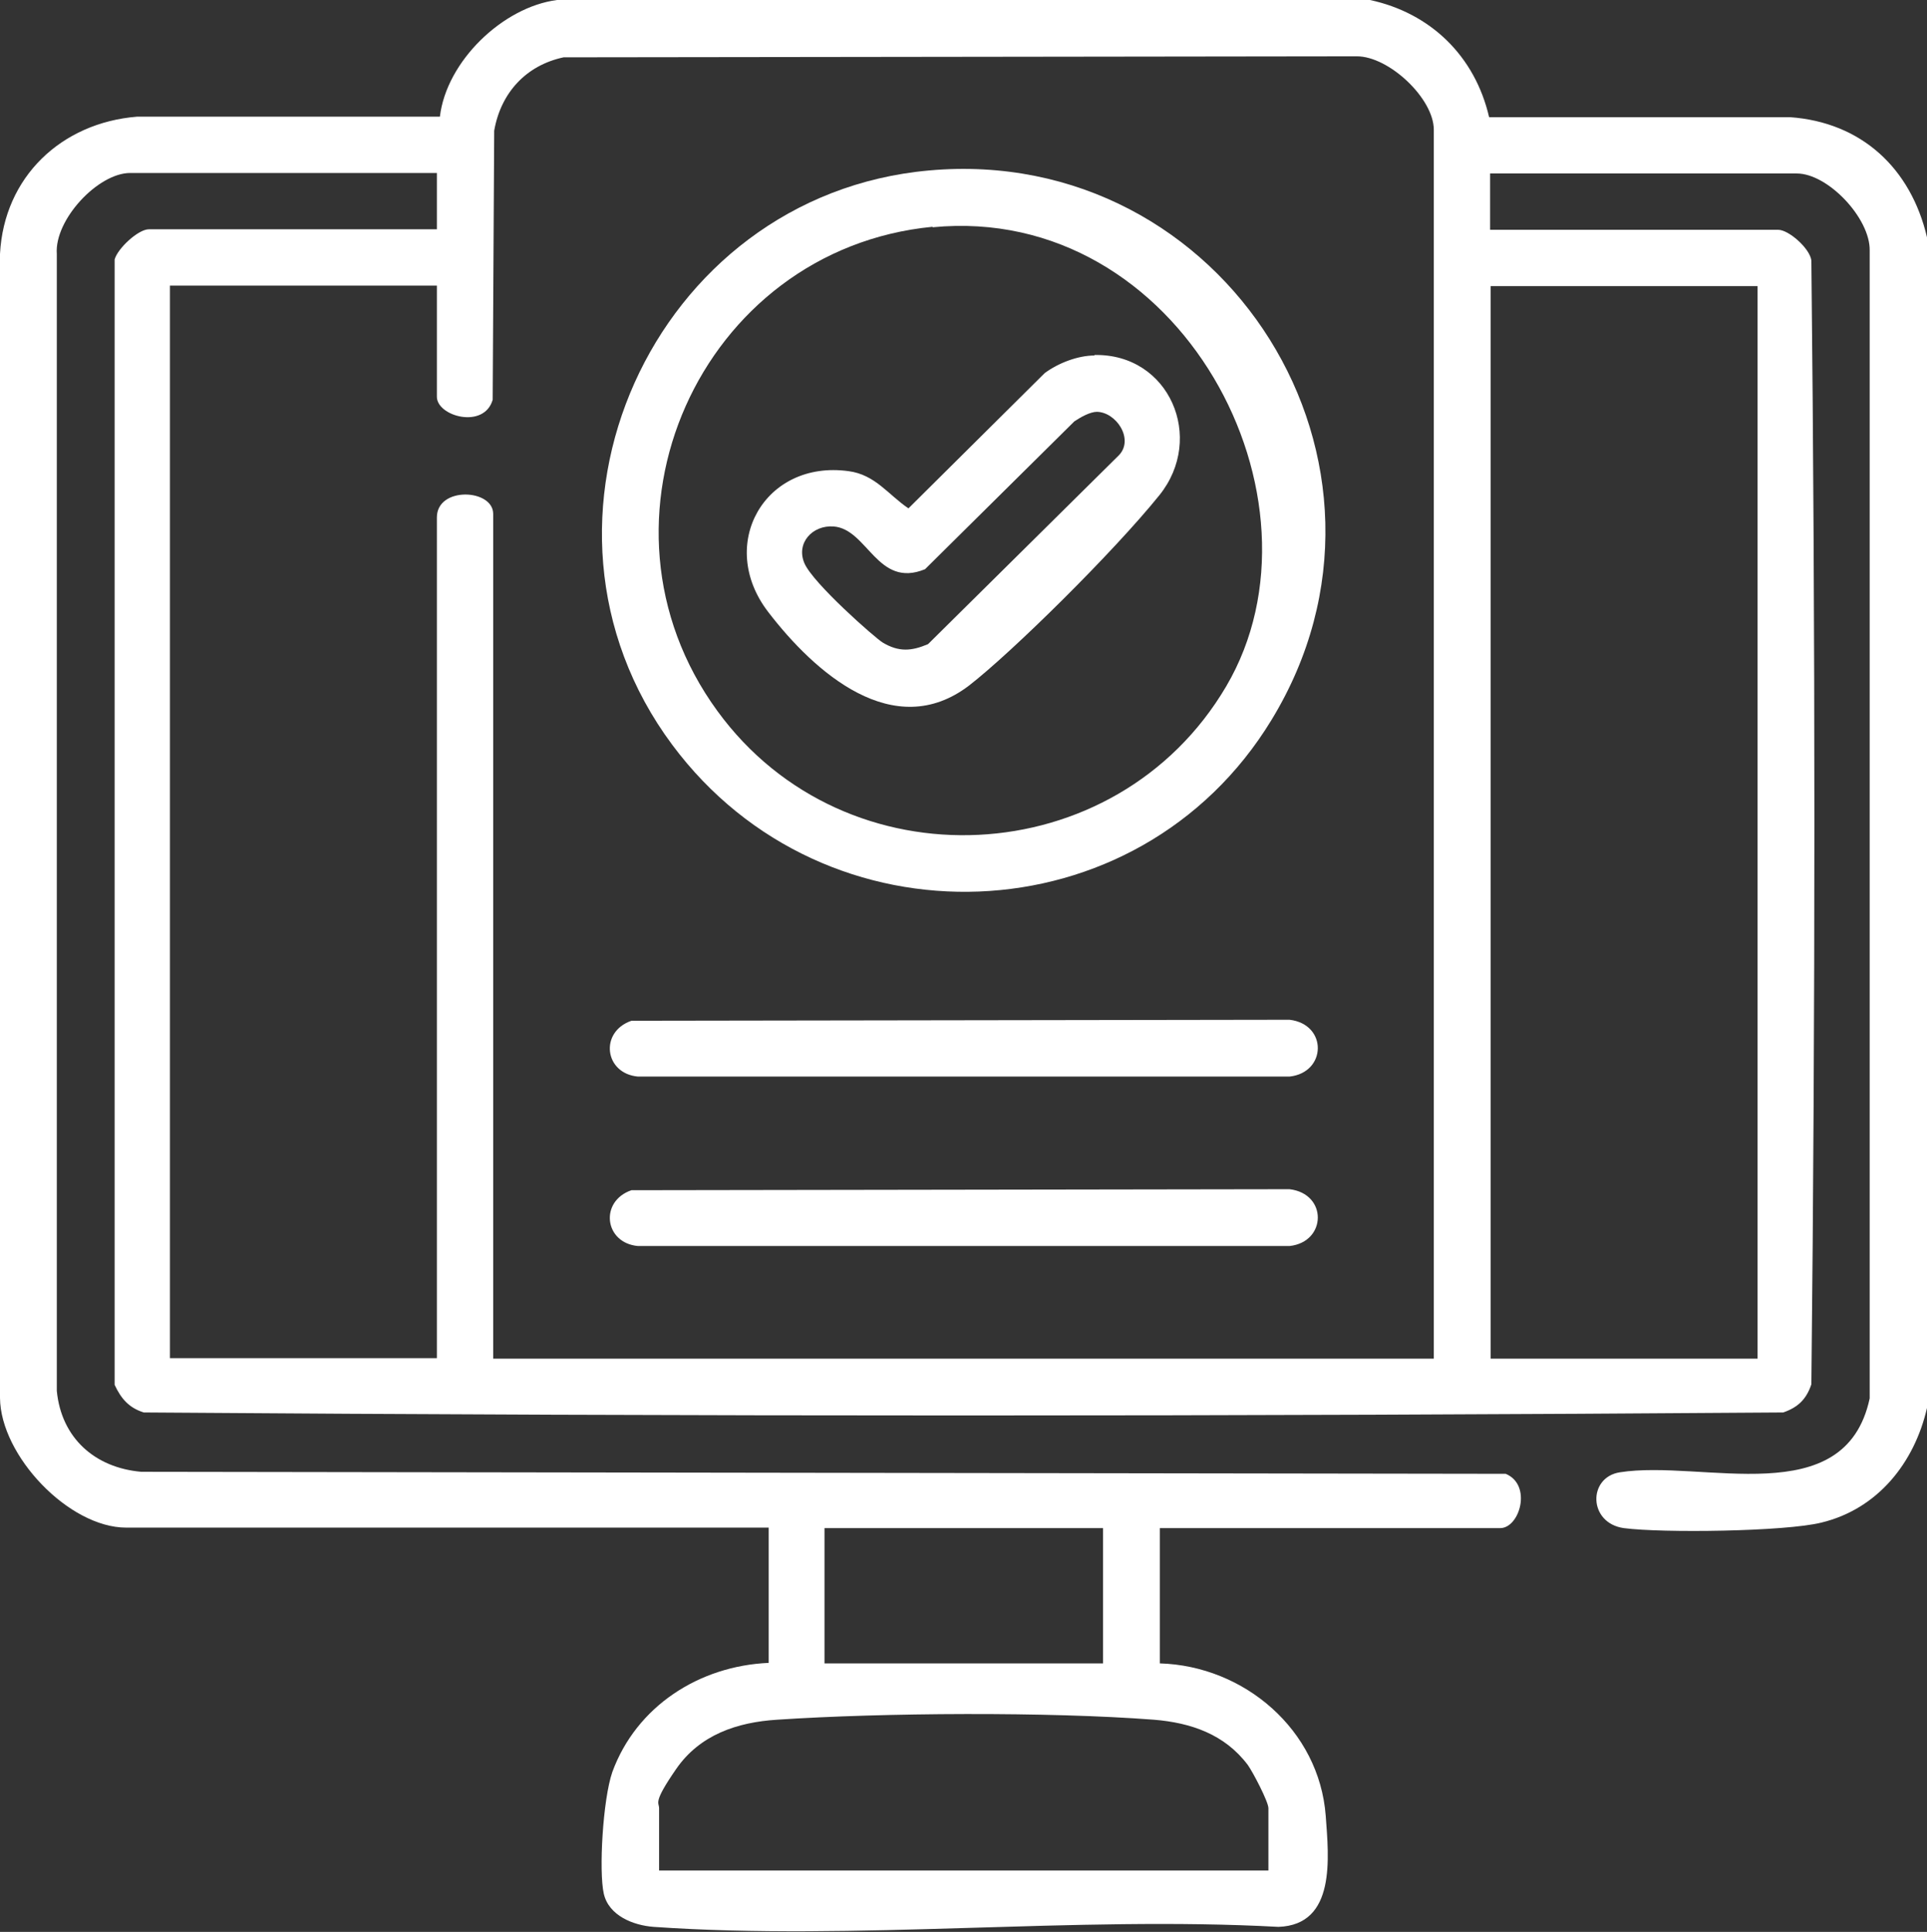 <?xml version="1.0" encoding="UTF-8"?>
<svg id="Layer_1" xmlns="http://www.w3.org/2000/svg" version="1.1" viewBox="0 0 383.3 384.2">
  <rect x="0" y="0" width="383.3" height="384.2" fill="#333333" stroke="none"/>
  <!-- Generator: Adobe Illustrator 29.5.1, SVG Export Plug-In . SVG Version: 2.1.0 Build 141)  -->
  <defs>
    <style>
      .st0 {
        fill: #fff;
      }
    </style>
  </defs>
  <path class="st0" d="M272.5,0c12.1,2.6,20.9,11.2,23.7,23.3h59.8c14.3,1,24.1,10.2,27.3,23.9v232.8c-2.5,10.9-9.8,20.1-21,22.8-7.2,1.8-31.7,2.1-39.3,1.1-7.1-1-7.2-10.1-.8-11.1,16.5-2.6,44.8,8.1,49.7-14.7V49.8c.1-6.4-8.3-15.3-14.5-15.3h-61v11.2h57.3c2.1,0,6.3,3.7,6.6,6.1.8,74.4.8,149.2,0,223.5-1,3-2.7,4.6-5.6,5.6-108.6.8-217.5.8-326.1,0-2.9-.9-4.5-2.7-5.8-5.5V51.6c.6-2.2,4.7-6,6.8-6h57.3v-11.2H25.9c-6.4,0-15.1,9.3-14.6,16.1v226.1c.9,9.4,7.6,15.3,16.8,16.1l271.4.4c5.3,2.2,2.8,10.8-1.1,10.8h-67.7v26.9c16.8.5,31.7,13.2,33,30.3.6,8.3,2.1,21.7-9.4,22.1-40.6-2.2-84.1,2.8-124.3,0-4-.3-8.9-2.2-9.9-6.6s-.2-18.7,1.7-24.2c4.8-13.1,17.3-21.1,31.1-21.7v-26.9H25.1c-11.4,0-25-14.3-25.1-25.8V50.5c.8-15.3,12.2-26.1,27.3-27.3h60.2c1.3-11,12.5-21.8,23.3-23.2h161.7ZM285.2,270.2V25.8c0-6.2-8.9-14.6-15.3-14.6l-157.8.2c-7.5,1.6-12.5,7.1-13.8,14.6l-.3,53.5c-1.7,5.9-11.1,3.3-11.1-.6v-22.1h-53.1v213.3h53.1V102.9c0-6.2,11.2-5.7,11.2-.7v168h187.1ZM349.6,56.9h-53.1v213.3h53.1V56.9ZM219.4,303.9h-55.4v26.9h55.4v-26.9ZM252.3,372v-12.4c0-1.3-3.1-7.2-4.1-8.6-4.6-6.1-11.3-8.4-18.7-9-20.9-1.6-53.9-1.4-74.9,0-8,.5-15.4,3-20.1,9.8s-3.4,6.6-3.4,7.8v12.4h121.3Z"/>
  <path class="st0" d="M184.8,33.9c58.9-5.3,99.1,58.5,68.1,109.3-26.5,43.5-88.8,45.8-119.2,4.9-33.1-44.5-3.9-109.3,51.1-114.2ZM185.5,45.1c-46.3,4.5-70.4,58.5-42.8,96.3,25.5,35,79.3,32.3,101.2-4.9s-9.1-96.1-58.4-91.3Z"/>
  <path class="st0" d="M125.6,203l130.9-.2c7.6.9,7.4,10.5,0,11.3H126.9c-6.7-.6-7.7-8.9-1.3-11.1Z"/>
  <path class="st0" d="M125.6,236.7l130.9-.2c7.6.9,7.4,10.5,0,11.3H126.9c-6.7-.6-7.7-8.9-1.3-11.1Z"/>
  <path class="st0" d="M217.7,70.6c14.9-.3,22.1,16.5,12.9,27.9s-29.3,31.2-37.8,37.8c-15,11.5-30.8-2.6-40-14.6-10.3-13.4-.7-30.3,16-28,5.3.7,7.9,4.7,11.9,7.4l27.1-26.9c2.7-2,6.6-3.5,9.9-3.5ZM218.2,81.9c-1.4,0-3.3,1.1-4.5,1.9l-29.7,29.4c-9.5,3.9-11.4-8-18.2-8.5-4.2-.3-7.5,3.3-5.8,7.3s14.1,14.9,15.6,15.8c3.2,1.9,5.7,1.7,9,.3l38-37.6c3-3.2-.6-8.6-4.5-8.6Z"/>
</svg>